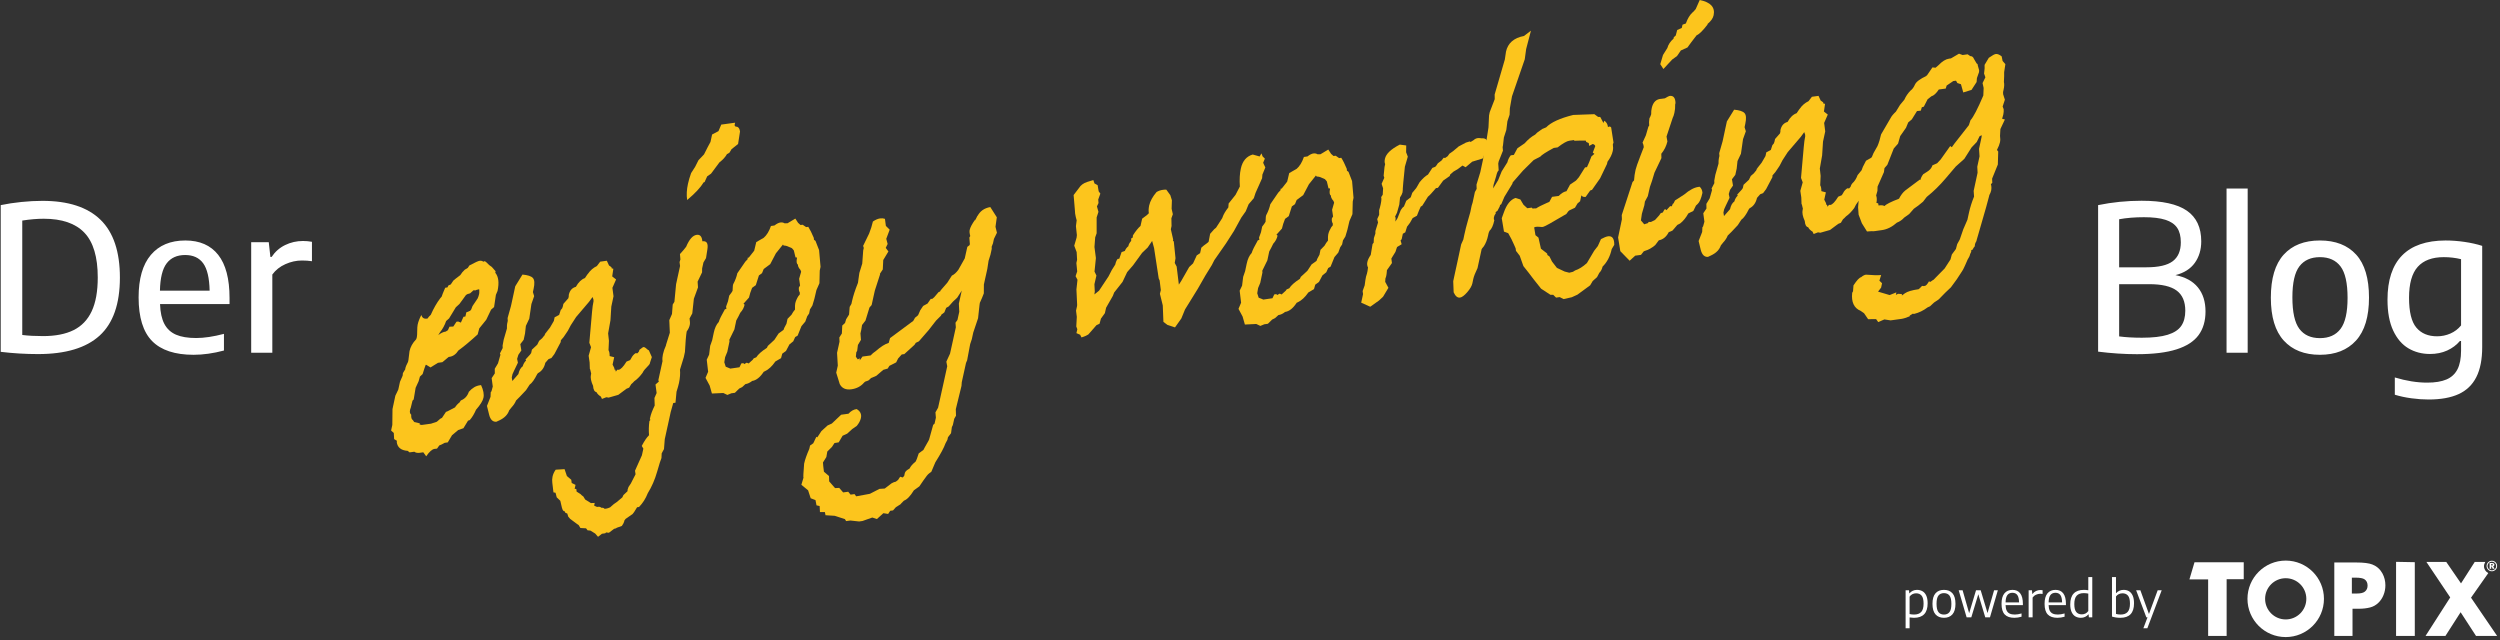 <?xml version="1.0" encoding="UTF-8"?>
<svg width="652px" height="167px" viewBox="0 0 652 167" version="1.1" xmlns="http://www.w3.org/2000/svg" xmlns:xlink="http://www.w3.org/1999/xlink">
    <rect x="0" y="0" width="652" height="167" fill="#333333" stroke="none"/>
    <!-- Generator: Sketch 52.3 (67297) - http://www.bohemiancoding.com/sketch -->
    <title>headline</title>
    <desc>Created with Sketch.</desc>
    <g id="Desktop" stroke="none" stroke-width="1" fill="none" fill-rule="evenodd">
        <g id="Desktop_Blog" transform="translate(-397, -130)">
            <g id="teaser" transform="translate(-780, 30)">
                <g id="headline" transform="translate(1177, 100)">
                    <g id="powered-by" transform="translate(496, 146)" fill="#FFFFFF">
                        <g id="TOPIX" transform="translate(75, 0)">
                            <path d="M78.705,1.497 L78.852,1.497 C79.033,1.497 79.123,1.434 79.123,1.302 C79.123,1.154 79.029,1.094 78.829,1.094 L78.705,1.094 L78.705,1.497 Z M78.897,0.833 C79.33,0.833 79.547,0.989 79.547,1.271 C79.547,1.468 79.432,1.618 79.229,1.679 L79.562,2.341 L79.109,2.341 L78.825,1.742 L78.705,1.742 L78.705,2.341 L78.291,2.341 L78.291,0.833 L78.897,0.833 Z M78.09,0.808 C77.87,1.03 77.752,1.317 77.752,1.618 C77.752,1.912 77.862,2.183 78.074,2.398 C78.286,2.62 78.57,2.74 78.87,2.74 C79.164,2.74 79.446,2.627 79.665,2.417 C79.88,2.209 79.997,1.928 79.997,1.618 C79.997,1.317 79.887,1.042 79.681,0.831 C79.462,0.608 79.182,0.492 78.873,0.492 C78.57,0.492 78.302,0.601 78.09,0.808 Z M79.859,0.657 C80.114,0.914 80.246,1.253 80.246,1.618 C80.246,1.999 80.102,2.341 79.839,2.594 C79.567,2.852 79.226,2.992 78.87,2.992 C78.502,2.992 78.157,2.846 77.896,2.575 C77.638,2.311 77.5,1.976 77.5,1.618 C77.5,1.253 77.647,0.899 77.917,0.631 C78.174,0.378 78.502,0.243 78.87,0.243 C79.25,0.243 79.597,0.387 79.859,0.657 Z" id="Fill-1"></path>
                            <g id="Group-6">
                                <path d="M45.772,8.278 C45.363,8.62 44.662,8.79 43.672,8.79 L42.365,8.79 L42.365,4.654 L43.39,4.654 C44.423,4.654 45.247,4.794 45.657,5.076 C46.196,5.435 46.464,5.985 46.464,6.729 C46.464,7.385 46.233,7.902 45.772,8.278 M50.34,3.551 C49.726,2.442 48.85,1.665 47.715,1.221 C46.843,0.871 45.383,0.696 43.538,0.696 L37.788,0.696 L37.788,19.853 L42.536,19.853 L42.536,12.761 L44.197,12.761 C45.247,12.761 46.237,12.649 47.098,12.428 C47.904,12.231 48.62,11.834 49.253,11.236 C49.832,10.69 50.287,10.013 50.616,9.206 C50.945,8.4 51.109,7.551 51.109,6.663 C51.109,5.529 50.852,4.491 50.34,3.551" id="Fill-2"></path>
                                <path d="M25.113,15.549 C22.145,15.549 19.739,13.143 19.739,10.174 C19.739,7.205 22.145,4.798 25.113,4.798 C28.083,4.798 30.49,7.205 30.49,10.174 C30.49,13.143 28.083,15.549 25.113,15.549 M25.114,0.201 C19.606,0.201 15.14,4.667 15.14,10.175 C15.14,15.683 19.606,20.148 25.114,20.148 C30.622,20.148 35.087,15.683 35.087,10.175 C35.087,4.667 30.622,0.201 25.114,0.201" id="Fill-4"></path>
                                <polyline id="Fill-5" points="4.882 19.853 9.706 19.853 9.706 5.048 14.167 5.048 14.167 0.646 1.324 0.646 0 5.108 4.882 5.108 4.882 19.853"></polyline>
                            </g>
                            <polyline id="Fill-7" points="58.778 19.853 58.778 0.618 53.895 0.526 53.895 19.853 58.778 19.853"></polyline>
                            <path d="M77.949,3.457 C77.288,3.134 76.827,2.46 76.827,1.674 C76.827,1.297 76.938,0.949 77.12,0.648 C77.135,0.616 77.154,0.58 77.161,0.553 L74.411,0.553 L70.832,6.148 L66.986,0.553 L61.801,0.544 L68.017,9.81 L61.579,19.853 L66.767,19.853 L70.729,13.668 L74.745,19.853 L80.253,19.853 L73.443,9.873 L77.949,3.457" id="Fill-8"></path>
                        </g>
                        <path d="M0.982,7.947 L1.872,7.947 L1.944,8.727 L2.009,8.727 C2.23,8.454 2.507,8.238 2.841,8.078 C3.174,7.917 3.545,7.837 3.952,7.837 C4.485,7.837 4.959,7.954 5.375,8.188 C5.792,8.422 6.121,8.8 6.364,9.322 C6.606,9.844 6.728,10.517 6.728,11.341 C6.728,12.606 6.429,13.553 5.83,14.181 C5.232,14.809 4.344,15.123 3.166,15.123 C2.853,15.123 2.472,15.093 2.022,15.033 L2.022,17.86 L0.982,17.86 L0.982,7.947 Z M3.185,14.272 C4.021,14.272 4.644,14.048 5.054,13.599 C5.463,13.151 5.668,12.43 5.668,11.438 C5.668,10.446 5.497,9.747 5.154,9.342 C4.812,8.937 4.331,8.734 3.712,8.734 C3.382,8.734 3.068,8.807 2.769,8.952 C2.47,9.097 2.221,9.315 2.022,9.605 L2.022,14.149 C2.186,14.183 2.372,14.212 2.58,14.236 C2.789,14.26 2.99,14.272 3.185,14.272 Z M10.985,15.123 C10.04,15.123 9.305,14.826 8.778,14.23 C8.252,13.634 7.989,12.719 7.989,11.483 C7.989,10.248 8.251,9.332 8.775,8.734 C9.299,8.136 10.036,7.837 10.985,7.837 C11.938,7.837 12.677,8.134 13.201,8.727 C13.726,9.321 13.988,10.238 13.988,11.477 C13.988,12.708 13.724,13.623 13.195,14.223 C12.666,14.823 11.93,15.123 10.985,15.123 Z M10.985,14.278 C11.618,14.278 12.099,14.065 12.428,13.638 C12.757,13.211 12.922,12.498 12.922,11.496 C12.922,10.478 12.757,9.756 12.428,9.329 C12.099,8.902 11.618,8.688 10.985,8.688 C10.357,8.688 9.877,8.901 9.545,9.325 C9.214,9.75 9.048,10.463 9.048,11.464 C9.048,12.478 9.213,13.201 9.542,13.632 C9.871,14.063 10.352,14.278 10.985,14.278 Z M24.056,7.947 L25.038,7.947 L22.984,15 L21.756,15 L19.942,8.975 L18.116,15 L16.893,15 L14.826,7.947 L15.847,7.947 L17.556,13.921 L19.344,7.947 L20.566,7.947 L22.347,13.889 L24.056,7.947 Z M31.57,11.822 L27.053,11.822 C27.07,12.415 27.169,12.892 27.349,13.252 C27.529,13.611 27.792,13.871 28.139,14.031 C28.485,14.192 28.927,14.272 29.465,14.272 C29.976,14.272 30.561,14.177 31.22,13.986 L31.22,14.838 C30.578,15.028 29.952,15.123 29.341,15.123 C28.219,15.123 27.381,14.833 26.829,14.252 C26.276,13.672 26,12.745 26,11.47 C26,10.261 26.25,9.354 26.751,8.747 C27.251,8.14 27.952,7.837 28.854,7.837 C29.733,7.837 30.406,8.139 30.872,8.744 C31.338,9.348 31.57,10.266 31.57,11.496 L31.57,11.822 Z M28.84,8.598 C28.273,8.598 27.837,8.792 27.534,9.182 C27.231,9.573 27.07,10.214 27.053,11.107 L30.57,11.107 C30.552,10.209 30.399,9.567 30.111,9.179 C29.823,8.791 29.4,8.598 28.84,8.598 Z M33.066,7.947 L33.937,7.947 L34.021,8.89 L34.086,8.89 C34.32,8.565 34.62,8.315 34.986,8.139 C35.352,7.964 35.739,7.876 36.147,7.876 C36.337,7.876 36.526,7.893 36.712,7.928 L36.712,8.896 C36.526,8.866 36.322,8.851 36.101,8.851 C35.733,8.851 35.363,8.937 34.993,9.108 C34.622,9.279 34.327,9.525 34.105,9.845 L34.105,15 L33.066,15 L33.066,7.947 Z M42.796,11.822 L38.279,11.822 C38.296,12.415 38.394,12.892 38.574,13.252 C38.754,13.611 39.017,13.871 39.364,14.031 C39.711,14.192 40.153,14.272 40.69,14.272 C41.201,14.272 41.786,14.177 42.445,13.986 L42.445,14.838 C41.804,15.028 41.178,15.123 40.566,15.123 C39.444,15.123 38.607,14.833 38.054,14.252 C37.502,13.672 37.225,12.745 37.225,11.47 C37.225,10.261 37.476,9.354 37.976,8.747 C38.477,8.14 39.178,7.837 40.079,7.837 C40.959,7.837 41.631,8.139 42.097,8.744 C42.563,9.348 42.796,10.266 42.796,11.496 L42.796,11.822 Z M40.066,8.598 C39.498,8.598 39.063,8.792 38.76,9.182 C38.456,9.573 38.296,10.214 38.279,11.107 L41.795,11.107 C41.778,10.209 41.625,9.567 41.337,9.179 C41.049,8.791 40.625,8.598 40.066,8.598 Z M46.696,15.123 C46.159,15.123 45.682,15.004 45.266,14.766 C44.85,14.528 44.522,14.147 44.281,13.625 C44.041,13.103 43.92,12.435 43.92,11.62 C43.92,10.359 44.221,9.413 44.821,8.783 C45.421,8.152 46.308,7.837 47.483,7.837 C47.821,7.837 48.202,7.869 48.627,7.934 L48.627,4.496 L49.666,4.496 L49.666,15 L48.776,15 L48.705,14.233 L48.639,14.233 C48.418,14.506 48.141,14.723 47.807,14.883 C47.474,15.043 47.103,15.123 46.696,15.123 Z M46.937,14.226 C47.266,14.226 47.58,14.154 47.879,14.009 C48.178,13.864 48.427,13.646 48.627,13.355 L48.627,8.812 C48.462,8.777 48.276,8.748 48.068,8.724 C47.859,8.7 47.658,8.688 47.463,8.688 C46.627,8.688 46.004,8.913 45.594,9.361 C45.185,9.81 44.98,10.53 44.98,11.523 C44.98,12.506 45.15,13.203 45.49,13.612 C45.83,14.022 46.312,14.226 46.937,14.226 Z M56.986,15.123 C56.613,15.123 56.238,15.096 55.861,15.042 C55.484,14.988 55.133,14.909 54.808,14.805 L54.808,4.496 L55.848,4.496 L55.848,8.675 L55.913,8.675 C56.134,8.415 56.411,8.211 56.745,8.061 C57.079,7.912 57.451,7.837 57.863,7.837 C58.379,7.837 58.838,7.955 59.241,8.191 C59.644,8.427 59.964,8.807 60.2,9.329 C60.436,9.851 60.554,10.521 60.554,11.341 C60.554,13.863 59.365,15.123 56.986,15.123 Z M57.063,14.272 C57.878,14.272 58.487,14.047 58.89,13.596 C59.293,13.145 59.495,12.424 59.495,11.431 C59.495,10.448 59.323,9.752 58.981,9.345 C58.639,8.938 58.162,8.734 57.551,8.734 C57.217,8.734 56.9,8.803 56.599,8.942 C56.298,9.081 56.047,9.284 55.848,9.553 L55.848,14.11 C56.203,14.218 56.608,14.272 57.063,14.272 Z M66.722,7.947 L67.769,7.947 L64.025,17.86 L62.985,17.86 L64.07,15 L63.765,15 L61.106,7.947 L62.212,7.947 L64.448,14.129 L66.722,7.947 Z"></path>
                    </g>
                    <path d="M567.354,71.754 C569.915,72.249 571.863,73.309 573.197,74.934 C574.531,76.559 575.197,78.662 575.197,81.241 C575.197,83.697 574.597,85.746 573.395,87.389 C572.194,89.032 570.277,90.273 567.645,91.112 C565.013,91.951 561.568,92.371 557.31,92.371 C554.059,92.371 550.685,92.15 547.187,91.709 L547.187,53.495 C550.897,52.736 554.678,52.356 558.529,52.356 C563.917,52.356 567.857,53.222 570.348,54.953 C572.839,56.684 574.085,59.343 574.085,62.929 C574.085,65.12 573.524,66.997 572.402,68.561 C571.28,70.124 569.597,71.189 567.354,71.754 Z M559.139,56.649 C556.753,56.649 554.598,56.826 552.673,57.179 L552.673,69.713 L559.774,69.713 C562.955,69.713 565.247,69.184 566.651,68.124 C568.056,67.063 568.758,65.421 568.758,63.194 C568.758,61.622 568.44,60.363 567.804,59.418 C567.168,58.473 566.148,57.775 564.743,57.325 C563.339,56.874 561.471,56.649 559.139,56.649 Z M558.609,88.078 C561.435,88.078 563.674,87.822 565.326,87.309 C566.978,86.797 568.157,86.029 568.864,85.004 C569.571,83.979 569.924,82.654 569.924,81.029 C569.924,78.644 569.173,76.895 567.672,75.782 C566.17,74.669 563.794,74.112 560.543,74.112 L552.673,74.112 L552.673,87.734 C554.386,87.963 556.365,88.078 558.609,88.078 Z M580.683,92 L580.683,49.176 L586.195,49.176 L586.195,92 L580.683,92 Z M605.037,92.53 C601.008,92.53 597.868,91.298 595.616,88.833 C593.363,86.369 592.237,82.637 592.237,77.637 C592.237,72.62 593.354,68.879 595.589,66.414 C597.824,63.95 600.973,62.718 605.037,62.718 C609.1,62.718 612.249,63.945 614.484,66.401 C616.719,68.857 617.836,72.593 617.836,77.611 C617.836,82.593 616.71,86.325 614.457,88.807 C612.205,91.289 609.065,92.53 605.037,92.53 Z M605.037,88.184 C607.404,88.184 609.197,87.38 610.416,85.772 C611.635,84.165 612.245,81.471 612.245,77.69 C612.245,73.839 611.635,71.105 610.416,69.488 C609.197,67.872 607.404,67.064 605.037,67.064 C602.687,67.064 600.903,67.863 599.683,69.462 C598.464,71.061 597.855,73.759 597.855,77.558 C597.855,81.409 598.46,84.143 599.67,85.759 C600.88,87.376 602.669,88.184 605.037,88.184 Z M633.391,104.19 C631.943,104.19 630.441,104.084 628.886,103.872 C627.332,103.66 625.892,103.351 624.567,102.945 L624.567,98.439 C627.535,99.341 630.353,99.791 633.02,99.791 C635.07,99.791 636.739,99.517 638.029,98.969 C639.319,98.422 640.277,97.539 640.904,96.32 C641.531,95.1 641.845,93.475 641.845,91.444 L641.845,88.926 L641.553,88.926 C640.652,89.986 639.54,90.816 638.215,91.417 C636.889,92.018 635.397,92.318 633.736,92.318 C631.651,92.318 629.779,91.828 628.118,90.847 C626.457,89.867 625.132,88.321 624.143,86.21 C623.154,84.099 622.659,81.418 622.659,78.167 C622.659,73.061 623.927,69.214 626.462,66.626 C628.997,64.038 632.773,62.735 637.79,62.718 C639.416,62.718 641.072,62.841 642.759,63.089 C644.446,63.336 645.979,63.68 647.357,64.122 L647.357,90.516 C647.357,93.731 646.845,96.346 645.82,98.36 C644.795,100.374 643.258,101.849 641.209,102.785 C639.16,103.722 636.554,104.19 633.391,104.19 Z M635.591,87.707 C636.792,87.707 637.945,87.469 639.049,86.992 C640.153,86.514 641.085,85.808 641.845,84.871 L641.845,67.594 C640.396,67.24 638.895,67.064 637.34,67.064 C634.319,67.064 632.053,67.907 630.543,69.594 C629.032,71.281 628.277,73.971 628.277,77.663 C628.277,81.338 628.913,83.931 630.185,85.441 C631.457,86.952 633.259,87.707 635.591,87.707 Z" id="Blog" fill="#FFFFFF"></path>
                    <g id="enjoy-working" transform="translate(102, 0)" fill="#FCC51D">
                        <path d="M22.962,76.65 C22.998,76.445 23.015,76.075 22.998,75.507 L22.66,75.457 L22.492,75.579 C22.442,75.586 22.346,75.6 22.204,75.615 C22.083,75.697 21.987,75.744 21.887,75.759 C21.845,75.766 21.773,75.744 21.699,75.679 C21.595,75.697 21.528,75.705 21.478,75.712 L20.61,76.499 L19.933,76.693 L19.531,76.934 L17.837,79.26 L16.876,80.147 L15.125,83.037 L14.357,83.717 C13.969,84.842 13.431,85.823 12.737,86.682 L12.296,87.412 C12.926,86.891 13.574,86.564 14.253,86.474 L14.819,86.111 L15.225,85.205 L16.221,85.162 L17.047,83.911 L17.485,83.85 L18.197,84.13 L18.876,82.613 L19.378,82.548 L19.613,81.467 L20.613,81.05 L20.887,80.719 L21.229,79.827 L22.567,77.836 C22.731,77.502 22.862,77.103 22.962,76.65 M24.083,103.745 C23.916,104.539 23.272,105.578 22.147,106.861 C21.684,107.94 21.143,108.835 20.517,109.554 L20.062,109.712 L18.866,111.678 L17.503,112.153 L15.883,113.511 L14.777,115.377 L13.983,115.485 C13.389,115.83 12.922,116.067 12.57,116.164 L11.976,116.998 C11.83,117.016 11.613,117.03 11.321,117.073 C10.698,117.163 9.972,117.803 9.154,119 L8.399,117.958 C8.2,117.99 7.911,118.029 7.531,118.083 C6.897,118.177 6.41,118.076 6.043,117.81 L4.815,117.979 L4.338,117.587 C2.587,117.462 1.63,116.682 1.466,115.265 L1.53,114.974 L0.79,114.511 L0.701,112.925 L0,112.278 L0.317,110.826 L0.363,106.682 L1.107,103.202 L1.876,101.599 L2.317,99.565 L3.011,97.972 L3.082,97.297 L3.837,96.064 L3.648,96.29 C3.776,95.701 4.036,95.064 4.413,94.381 L4.52,93.896 L4.801,91.578 C5.039,90.471 5.612,89.446 6.52,88.501 C6.595,88.361 6.662,88.167 6.716,87.908 C6.776,87.642 6.801,87.121 6.808,86.326 C6.815,85.543 6.854,84.982 6.926,84.658 C7.093,83.871 7.413,83.034 7.883,82.153 C8.097,82.879 8.57,83.199 9.292,83.098 L9.509,83.066 C9.662,82.789 9.947,82.473 10.349,82.099 C11.09,80.421 11.912,78.972 12.83,77.775 L13.196,77.344 C13.253,77.081 13.556,76.319 14.111,75.04 L14.691,74.964 L14.94,74.45 L15.563,74.177 C15.915,73.62 16.136,73.289 16.232,73.178 C16.328,73.073 16.93,72.592 18.047,71.747 C18.339,71.262 18.723,70.791 19.193,70.352 C19.414,70.201 19.681,70.036 20.001,69.86 L20.414,69.235 C21.841,68.469 22.727,68.063 23.062,68.016 C23.453,67.962 23.784,68.045 24.065,68.253 L24.446,68.106 L24.87,68.429 C25.325,68.936 25.795,69.342 26.29,69.648 L27.247,70.744 L27.169,71.136 C28.026,72.15 28.215,73.735 27.759,75.884 L27.329,76.887 L26.856,80.083 L26.076,80.758 L24.809,83.393 L22.998,85.636 L22.581,87.207 C20.724,88.914 19.04,90.32 17.545,91.409 C16.912,92.394 16.136,92.937 15.221,93.062 L15.004,93.095 L13.374,94.457 L12.221,94.619 L10.278,95.83 L9.164,95.144 L9.015,95.161 C8.812,95.693 8.541,96.495 8.221,97.555 L7.516,98.217 L7.189,99.407 L6.395,101.139 C6.157,102.699 5.983,103.706 5.89,104.169 L5.577,104.5 C5.395,105.341 5.242,105.977 5.121,106.369 C5.111,106.434 5.068,106.531 5,106.675 C4.968,106.804 4.947,106.901 4.933,106.966 C4.822,107.491 4.926,107.886 5.242,108.155 C5.21,108.932 5.349,109.385 5.648,109.525 L6.025,110.061 L7.492,110.416 L7.431,110.711 L7.961,110.833 L10.417,110.495 L11.929,109.989 L12.809,109.219 L13.275,108.975 L14.31,107.419 L14.695,107.275 L16.67,106.247 C16.958,105.776 17.35,105.334 17.855,104.949 L18.179,104.439 C19.197,104.054 19.901,103.296 20.275,102.185 C21.143,101.193 22.111,100.614 23.176,100.474 L23.46,100.427 C24.069,101.736 24.279,102.846 24.083,103.745" id="Fill-1"></path>
                        <path d="M68,93.129 L67.535,94.543 C67.524,95.307 66.164,95.947 65.566,97.262 C64.84,98.235 64.125,98.949 63.42,99.423 C63.11,99.777 62.849,100.028 62.634,100.187 L62.081,101.099 L61.401,101.375 L59.252,102.977 L56.729,103.698 L56.134,103.599 L54.993,104.041 L54.704,103.426 C54.133,103.072 53.756,102.683 53.566,102.273 C53.034,102.167 52.734,101.619 52.674,100.632 C52.139,99.466 51.949,98.49 52.118,97.729 L52.181,97.439 L51.927,96.361 L51.829,96.18 L51.772,94.518 L51.519,92.778 L52.142,90.551 L51.698,89.398 L52.407,81.3 C52.498,80.232 52.632,79.309 52.798,78.542 L52.759,78.082 L52.54,77.456 L51.639,78.694 L48.246,82.682 L46.865,84.815 L46.104,86.254 L44.997,87.898 L44.272,88.744 L44.233,89.217 L42.591,92.333 L41.809,93.369 L41.048,93.666 L40.22,94.617 C39.942,95.894 39.3,96.785 38.317,97.308 L38.127,97.524 C37.394,98.981 36.732,99.915 36.137,100.307 L35.196,101.75 C33.871,103.171 33.008,104.066 32.606,104.43 C32.328,105.092 31.944,105.672 31.465,106.177 C31.328,106.372 31.106,106.655 30.796,107.019 C30.419,108.126 29.587,108.982 28.291,109.604 L27.442,109.996 C26.504,110.053 25.874,109.434 25.557,108.119 L25,105.87 L25.93,103.5 L25.986,102.28 L26.173,102.058 L26.515,100.802 L26.223,98.617 L27.047,97.383 L27.033,96.17 L27.878,94.759 L28.516,92.517 L28.382,92.17 L29.104,90.763 L29.083,90.112 L29.365,88.581 L30.207,85.678 C30.2,85.062 30.214,84.652 30.26,84.454 C30.285,84.334 30.313,84.203 30.345,84.069 C30.38,83.885 30.408,83.754 30.426,83.683 L30.38,82.948 L31.25,79.85 L31.483,78.796 L31.817,77.258 L32.374,74.666 L34.259,71.607 C35.622,71.731 36.528,72.021 36.968,72.491 C37.401,72.965 37.483,73.902 37.169,75.306 L36.982,76.169 L37.306,77.237 L36.591,79.295 L36.038,83.096 L35.147,84.995 L34.928,86.975 L34.572,88.613 L33.699,89.755 L33.97,91.399 L33.191,92.531 L32.864,93.592 L33.072,94.593 L32.064,96.69 L31.655,97.584 L31.468,98.451 L31.62,99.366 L33.195,97.552 C33.403,96.598 33.776,95.922 34.322,95.53 C34.509,94.886 34.805,94.384 35.207,94.02 L35.055,93.762 L36.232,92.481 L36.531,92.068 L36.722,91.191 L38.113,89.893 L38.606,88.896 L39.381,88.22 L43.081,83.62 C42.76,84.03 41.717,85.328 39.956,87.488 L39.91,87.686 L40.202,86.993 L41.439,85.427 L42.44,83.708 L42.647,82.743 L43.828,82.12 L44.236,80.847 L44.613,80.412 L44.786,79.928 L44.927,79.259 L46.227,77.778 C46.252,77.647 46.287,77.491 46.333,77.29 C46.322,77.113 46.326,76.982 46.336,76.922 C46.586,75.766 47.203,75.062 48.186,74.804 C48.862,73.598 49.659,72.831 50.553,72.519 L51.173,71.596 L51.353,71.388 C51.966,70.493 52.734,69.825 53.664,69.39 L54.535,68.244 L56.261,68 L56.825,69.227 L57.49,69.701 L57.501,69.973 L57.959,70.097 L57.663,72.088 L58.674,72.88 L57.716,75.069 L58.005,77.265 L57.431,79.949 L57.209,83.521 L56.599,86.954 L56.81,88.882 L56.701,91.325 C56.906,91.654 57.001,92.177 56.994,92.863 L58.181,93.164 L57.762,95.084 L58.244,96.042 L58.192,96.329 L58.452,96.385 L58.618,96.923 L59.002,96.4 C58.907,96.414 59.027,96.424 59.344,96.442 C59.869,96.371 60.556,95.661 61.401,94.296 L62.328,93.921 L62.645,93.394 C62.895,92.87 63.268,92.432 63.755,92.11 L64.237,92.142 L64.611,91.711 L64.783,91.219 L65.527,90.657 C66.101,90.144 66.629,91.141 67.225,91.371 L68,93.129 Z" id="Fill-3"></path>
                        <path d="M90.492,37.548 L88.781,38.91 L88.23,39.833 L87.585,40.201 C87.185,40.944 86.53,41.659 85.629,42.346 L83.432,45.298 L82.434,45.988 L81.749,47.497 L81.533,47.533 C80.712,48.895 79.271,50.439 77.207,52.166 C77.009,50.879 77.088,49.449 77.43,47.901 C77.618,47.057 77.881,46.146 78.241,45.145 L79.293,43.504 L80.157,41.788 L81.605,40.269 L82.585,38.338 L83.291,37.023 L83.716,35.078 L85.38,34.199 L86.105,32.49 L86.681,32.415 L87.333,32.325 C88.01,32.229 88.568,32.15 88.994,32.097 L89.718,32 L89.566,32.676 L89.833,33.022 C90.485,32.99 90.87,33.412 91,34.277 L90.492,37.548 Z M74.167,105.027 L73.58,105.106 L72.92,107.458 L72.182,110.854 L72.031,111.526 L71.371,114.543 L71.17,117.107 L70.568,118.233 L70.51,119.462 C70.337,119.802 69.959,121 69.368,123.062 C68.778,125.121 67.967,126.973 66.944,128.618 C66.404,130.005 65.644,131.206 64.664,132.221 L64.149,132.293 L63.385,133.533 L62.985,134.051 L61.145,135.338 L60.835,135.764 C60.82,135.821 60.799,135.925 60.773,136.053 C60.716,136.307 60.511,136.686 60.176,137.172 L58.868,137.633 C58.807,137.705 58.699,137.762 58.544,137.823 C58.392,137.866 58.274,137.898 58.165,137.912 L56.807,138.945 L56.055,138.863 L55.86,139.078 L54.988,139.206 L53.965,140 L53.234,139.156 L51.991,138.381 L51.231,138.302 L50.846,137.787 L49.372,137.705 L48.908,136.929 L48.537,136.69 L46.714,135.335 L46.202,134.752 L45.95,133.933 L45.435,133.73 L45.302,133.372 C44.974,133.351 44.751,133.101 44.617,132.611 L44.535,132.357 C44.441,131.91 44.308,131.335 44.131,130.609 L43.191,129.708 L42.888,128.514 L42.341,128.407 L42.042,125.908 C41.97,125.354 41.991,124.81 42.103,124.292 C42.247,123.649 42.524,123.044 42.928,122.494 L45.241,122.355 L45.846,124.149 L46.988,125.121 L47.096,125.951 L48.094,126.458 L47.87,127.492 L48.302,127.524 L48.382,128.214 L49.372,128.836 L49.718,129.172 L50.147,129.497 L50.615,130.273 L52.106,131.202 L53.101,131.167 L52.949,131.853 C53.209,131.996 53.461,132.121 53.724,132.21 L54.023,132.171 C54.315,132.128 54.603,132.221 54.88,132.439 C55.222,132.386 55.496,132.468 55.68,132.704 L56.191,132.632 C56.386,132.611 56.696,132.496 57.11,132.318 C57.827,131.649 58.403,131.188 58.832,130.952 L60.309,129.712 L60.586,129.115 L61.652,128.114 L61.692,127.642 L61.843,127.238 L61.887,127.048 L62.513,126.112 L63.756,123.684 L63.608,122.769 L65.406,118.751 L65.791,117.003 L65.37,116.306 C66.029,115.022 66.667,114.086 67.268,113.503 C67.171,112.327 67.193,111.094 67.366,109.817 L67.639,109.499 L67.47,109.331 L67.578,108.845 C67.758,108.016 68.147,106.983 68.745,105.767 L68.68,103.797 L69.25,102.5 L68.954,100.28 L69.833,99.504 L69.696,99.143 L70.784,94.188 C70.709,93.634 70.752,93.037 70.896,92.39 C71.054,91.679 71.306,90.921 71.674,90.113 L71.735,89.82 L72.69,86.778 L72.553,83.499 L73.255,81.894 L73.446,79.42 L73.886,78.706 L74.322,74.126 L75.359,69.368 L75.229,68.353 L75.449,67.656 L75.33,66.265 L76.274,65.2 C76.476,64.914 76.706,64.631 76.951,64.349 C77.762,62.415 78.673,61.378 79.696,61.246 C80.571,61.121 81.065,61.678 81.177,62.93 C82.301,62.769 82.733,63.462 82.491,65.003 L82.131,67.309 L81.461,68.449 L81.184,69.693 L81.115,69.99 L81.101,71.034 L79.937,73.45 L80.038,74.945 L78.958,77.919 L78.551,81.733 L77.837,83.056 C77.956,83.8 77.978,84.354 77.895,84.743 C77.769,85.323 77.502,85.902 77.088,86.452 C76.908,87.546 76.757,89.319 76.631,91.8 L76.335,93.155 L75.341,96.39 C75.438,97.452 75.352,98.61 75.074,99.908 C74.945,100.501 74.732,101.241 74.437,102.164 L74.167,105.027 Z" id="Fill-5"></path>
                        <path d="M106.573,76.816 L106.6,76.334 C106.368,75.935 106.285,75.475 106.35,74.965 L106.659,74.459 L106.413,72.711 L106.94,70.857 L106.763,70.415 C106.291,69.859 106.062,69.388 106.101,69.013 C105.733,68.81 105.656,68.193 105.872,67.166 L105.469,67.131 L105.032,65.319 L104.543,64.731 L103.227,64.167 L102.7,64.05 C102.419,64.096 102.252,63.996 102.214,63.757 L100.357,66.064 L98.876,68.889 L97.172,70.158 L96.735,71.242 L95.929,71.831 L95.114,74.373 L94.146,75.068 C93.767,75.992 93.5,76.841 93.337,77.604 L91.901,79.212 L92.195,79.451 C92.029,80.218 91.658,80.924 91.057,81.576 C90.78,82.172 90.436,82.842 90.016,83.58 L89.857,84.358 L89.773,84.739 L89.534,85.898 L88.208,88.608 L88.246,89.072 L87.681,91.757 L87.112,93.151 L86.896,94.481 L87.268,95.636 L88.146,95.993 L88.462,96.132 L89.027,96.05 L90.856,95.786 L91.338,94.777 L91.626,94.738 C91.907,94.699 92.05,94.77 92.057,94.966 L92.751,94.584 L93.254,94.791 L94.354,93.779 L94.562,93.461 L95.228,93.183 C95.714,92.427 96.637,91.596 98.008,90.716 L98.254,90.206 L99.955,88.637 L101.058,86.968 L102.353,86.026 L102.523,85.538 L103.113,84.425 L103.387,83.152 L104.431,82.079 L104.858,81.355 L105.337,80.731 C105.309,79.989 105.33,79.451 105.4,79.126 C105.521,78.552 105.792,77.918 106.212,77.236 L106.573,76.816 Z M111.709,73.867 L110.924,75.66 C110.567,77.34 110.216,78.673 109.876,79.668 L109.238,80.695 L109.019,81.758 L108.523,82.482 L108.02,83.873 L107.024,85.046 L106.021,87.535 L105.386,87.895 L104.883,89.015 L103.894,89.81 L102.981,91.536 L102.013,92.235 L101.697,93.408 L100.215,94.274 C99.358,95.522 98.449,96.371 97.484,96.817 L97.182,96.956 C96.235,98.404 95.228,99.202 94.142,99.359 C93.597,99.805 93.011,100.09 92.4,100.179 L91.553,100.957 L90.787,101.335 L89.659,102.444 L88.75,102.565 L87.695,103 L86.64,102.494 L83.669,102.629 L83.079,100.554 L82,98.546 L82.68,96.949 L82.319,93.807 L82.937,92.495 L83.215,90.202 L83.739,88.719 C83.926,87.82 84.061,87.178 84.145,86.789 C84.401,85.556 84.839,84.618 85.449,83.972 C85.626,83.32 86.175,82.207 87.07,80.638 L87.438,80.592 L87.368,79.939 L87.868,78.563 L88.177,77.108 C88.673,76.47 88.968,76.049 89.055,75.849 L89.128,74.523 L89.208,74.138 C89.725,73.186 90.093,72.226 90.297,71.264 L92.376,68.243 C92.66,67.954 92.865,67.733 92.987,67.594 L92.997,67.216 L93.278,67.181 L94.694,65.383 L95.232,63.14 L97.175,62.017 C97.956,61.35 98.591,60.32 99.06,58.94 L99.979,58.804 C100.576,58.344 101.083,58.091 101.513,58.027 C101.933,57.966 102.308,58.038 102.627,58.241 L103.387,58.227 L105.42,57 L106.142,58.116 L106.774,58.683 L107.34,58.612 L108.242,59.229 L108.797,59.154 C109.245,59.846 109.727,60.805 110.241,62.046 L110.279,62.509 L110.685,62.827 L111.618,65.237 L112,69.595 L111.792,70.561 L111.709,73.867 Z" id="Fill-7"></path>
                        <path d="M154.58,76.515 C154.309,77.237 153.966,78.069 153.536,78.997 L153.456,79.57 L153.08,82.994 L151.826,86.727 L151.447,88.466 L151.02,89.743 L150.228,93.96 L149.936,94.657 L149.317,97.459 L148.829,99.678 L148.761,100.627 L147.272,106.725 L147.326,108.411 L146.867,109.214 L146.502,110.861 L146.249,111.362 L146.032,112.983 L145.229,114.039 L145.081,114.704 L144.593,115.615 C144.206,116.731 143.317,118.381 141.94,120.561 L140.888,123.046 C140.44,123.356 140.154,123.58 140.024,123.722 L139.742,124.042 L138.824,125.297 L137.772,126.844 L136.33,127.882 C135.433,129.372 134.562,130.275 133.742,130.574 C133.42,130.929 133.207,131.143 133.095,131.228 L132.816,131.541 L131.66,132.263 L130.9,133.116 L130.163,133.216 L129.628,134.034 L128.385,133.838 L126.697,135.364 L125.496,134.972 L122.952,135.872 L122.431,135.947 L122.063,136 L119.771,135.751 L118.665,135.9 L118.35,135.381 L115.69,134.521 L113.297,134.371 L113.127,133.554 L111.844,133.55 L111.761,131.968 L110.944,131.797 L110.68,130.428 L109.425,129.941 L108.75,127.875 L107,126.428 L107.549,124.579 C107.463,124.525 107.524,123.302 107.719,120.909 C107.947,119.871 108.392,118.594 109.068,117.065 L109.263,116.194 L110.101,115.608 L110.904,113.915 L111.15,114.068 L112.227,112.425 L113.835,110.96 L114.945,110.455 L117.374,108.158 L119.283,107.899 C119.919,107.191 120.624,106.789 121.408,106.683 C122.373,107.234 122.746,108.027 122.518,109.058 C122.377,109.701 122.019,110.373 121.441,111.077 L120.266,111.892 L118.939,113.101 L117.75,113.641 L116.734,115.366 L115.636,115.544 L114.97,116.561 L113.763,117.752 L113.51,119.199 L112.628,120.611 L112.704,121.542 L112.881,123.018 L114.204,124.149 L114.248,125.542 L115.787,127.299 L116.868,127.242 L117.891,128.423 L119.211,128.245 L119.832,129.002 L120.859,128.86 L121.296,129.443 L124.864,128.785 L127.362,127.502 L128.743,127.409 L130.535,126.04 C130.973,125.798 131.331,125.653 131.62,125.628 C131.743,125.535 131.934,125.382 132.223,125.162 L132.762,124.337 L133.438,124.529 L133.818,124.106 L133.991,123.327 C134.118,122.936 134.519,122.57 135.184,122.228 C135.527,121.564 136.051,120.959 136.76,120.422 C136.98,120.077 137.262,119.355 137.602,118.246 L138.831,117.339 L139.207,116.621 C139.525,116.08 139.847,115.508 140.179,114.904 L140.317,114.608 L141.369,110.811 L141.737,110.477 L142.081,108.93 L141.962,107.543 L142.652,106.331 C142.937,105.036 143.133,104.172 143.23,103.721 C143.36,103.141 143.505,102.48 143.664,101.744 C143.83,101 143.928,100.567 143.957,100.442 L145.038,95.517 L144.806,94.323 L145.768,92.228 L146.198,90.297 L147.282,85.369 L147.192,84.167 L147.709,83.438 L147.984,82.183 C148.085,81.732 148.15,81.454 148.175,81.326 L148.074,79.175 L148.822,75.801 L147.629,77.65 L146.556,78.638 L145.424,79.915 L144.767,80.288 L144.289,81.468 L143.527,82.041 L143.389,82.347 L142.102,83.634 L140.219,86.059 L137.638,89.028 L136.839,89.409 L136.507,89.924 L133.839,92.353 L133.174,92.442 L132.227,93.498 L131.725,94.508 L129.953,95.411 L129.512,96.122 L128.367,96.449 L126.523,98.028 L125.186,98.586 L124.47,99.237 L123.62,99.539 L123.36,99.77 C122.525,100.759 121.419,101.335 120.046,101.527 C118.582,101.726 117.566,101.271 117.002,100.154 L116.087,97.192 L116.499,95.35 L116.304,92.015 L116.944,89.121 L116.901,88 L117.559,86.98 L117.663,84.9 L118.379,84.235 L118.676,83.257 L119.438,82.03 L119.594,80.043 L120.053,79.243 L120.201,78.56 C120.501,77.209 121.018,75.609 121.755,73.767 L122.12,71.178 L122.876,68.735 L123.122,65.336 L123.273,64.66 L123.104,64.12 L124.665,60.912 C125.092,59.853 125.421,58.807 125.652,57.773 C126.317,57.314 126.95,57.04 127.535,56.962 C127.98,56.902 128.399,56.937 128.793,57.072 L129.035,58.914 L130.029,59.903 C129.661,60.888 129.371,61.68 129.137,62.281 L129.498,63.629 L128.999,64.642 L129.697,65.578 L128.352,67.814 L128.229,70.268 L127.481,71.406 L127.514,71.58 L126.154,75.793 L125.323,79.559 L124.759,80.199 L123.718,83.602 L122.822,84.765 C122.753,85.085 122.681,85.501 122.619,86.002 C122.522,86.461 122.449,86.788 122.406,86.966 L122.54,88.637 L121.744,89.963 L121.553,91.492 L121.321,91.89 L121.209,93.035 L121.701,93.725 L122.258,93.455 L122.203,94.02 L122.93,92.993 L125.063,92.698 C125.446,92.274 125.883,91.901 126.378,91.585 C127.734,90.397 128.865,89.682 129.776,89.437 L130.127,88.175 C131.714,87.019 133.724,85.522 136.171,83.694 L136.641,82.884 C136.467,83.026 136.315,83.147 136.207,83.221 C136.384,83.076 136.792,82.734 137.432,82.215 L138.003,80.917 L138.759,79.787 L139.901,79.164 L140.758,77.927 L141.101,77.97 L141.629,77.529 L142.793,76.167 L143.183,76.017 L143.317,75.726 L145.052,73.735 L146.245,71.882 C146.831,71.612 147.402,71.103 147.955,70.335 L149.61,67.384 L150.279,64.379 L150.875,63.924 L150.937,63.64 L150.81,61.961 L151.042,61.552 C150.857,60.898 150.807,60.361 150.89,59.977 C151.049,59.266 151.533,58.363 152.343,57.25 L152.282,57.531 L152.795,56.525 L152.95,56.137 L152.889,56.418 C153.558,55.092 154.689,54.27 156.272,54 L157.967,56.667 L157.624,59.149 L158,60.703 L157.223,62.296 L157.075,62.968 L156.97,63.458 C156.879,63.658 156.767,63.956 156.626,64.344 L156.644,64.902 L156.308,66.449 L155.817,68.01 L155.495,70.118 L155.159,71.654 L155.003,72.341 L154.599,74.183 L154.58,76.515 Z" id="Fill-9"></path>
                        <path d="M228,43.671 L227.232,45.534 L227.16,46.473 L225.441,50.325 L224.998,51.682 L223.647,53.26 L222.879,55.123 L221.726,56.756 L219.805,60.259 L217.741,63.48 L214.703,67.835 L214.05,69.122 L212.386,71.82 L210.389,75.309 L207.049,80.714 L206.094,83.056 L204.44,85.386 L202.454,84.727 L201.42,83.945 L201.25,79.646 L200.505,76.618 L200.746,75.655 L200.432,73.142 L200.195,72.622 L198.984,64.698 L198.476,62.835 L197.312,64.558 L195.867,65.94 L193.499,69.199 L191.964,70.968 L190.757,73.519 L188.569,76.293 L188.234,77.165 L186.472,80.25 L186.155,81.667 L185.128,83.087 L184.757,84.434 L183.96,84.807 L181.859,87.204 L182.195,86.974 C181.622,87.417 180.908,87.756 180.047,88 L179.705,87.302 L178.735,86.887 L178.966,85.851 L178.695,85.149 L178.832,82.644 L178.631,81.018 L178.901,79.786 L178.915,79.42 L178.732,75.487 L179.009,72.968 L178.515,72.029 L178.933,70.776 L178.717,68.599 L178.905,67.748 L178.793,65.748 L178.162,64.077 L178.775,61.973 L178.85,61.327 L178.602,58.975 L178.796,57.464 L178.562,56.578 C178.414,55.995 178.335,55.385 178.328,54.778 L178,50.869 L179.405,49.024 C179.856,48.294 180.566,47.771 181.539,47.45 L183.139,46.961 L183.438,47.841 L184.259,48.287 L184.537,49.906 L184.973,50.489 L184.418,52.038 L184.494,52.953 L184.083,53.835 L184.476,55.256 L184.004,56.704 L184.004,60.839 L183.625,61.903 L183.434,64.412 L183.809,67.297 L183.452,70.829 L183.946,71.862 L183.423,74.133 L183.521,76.038 L183.42,76.789 L184.634,75.808 L187.103,72.081 L187.978,70.389 L188.861,68.993 C188.998,68.358 189.2,67.877 189.474,67.531 L189.91,67.475 L190.515,65.734 L191.362,65.441 C191.568,64.925 191.874,64.52 192.274,64.216 L192.317,64.024 C192.404,63.648 192.634,63.246 193.013,62.828 L193.013,62.192 L193.423,61.945 L193.47,61.386 C194.141,60.319 194.796,59.499 195.449,58.919 L195.874,57.025 L197.074,56.131 L197.427,55.807 L197.618,55.598 C197.51,55.001 197.55,54.32 197.712,53.56 C197.971,52.429 198.613,51.274 199.632,50.081 C200.13,49.781 200.695,49.575 201.33,49.502 C201.719,49.446 202.011,49.435 202.187,49.474 L203.218,50.897 L203.632,52.223 L203.557,54.436 L203.877,55.866 L203.499,56.927 L203.542,58.94 L203.355,59.792 L203.964,62.475 L203.903,62.754 L204.13,63.002 L204.573,67.353 L204.371,68.575 L204.872,69.52 L205.445,74.224 L206.032,73.331 L208.137,69.646 L209.15,68.69 L210.119,66.596 L210.987,66.024 L211.301,64.604 C211.668,64.248 212.126,63.881 212.685,63.501 C213.02,63.26 213.207,63.093 213.229,62.964 L213.6,60.985 L214.714,59.729 L215.142,59.391 L216.764,56.882 L216.868,56.589 C217.114,55.884 217.6,55.05 218.353,54.094 L218.425,53.078 L220.223,50.824 L221.351,48.65 C221.232,46.822 221.319,45.259 221.618,43.929 C222.05,41.985 223.085,40.771 224.71,40.3 L226.515,40.806 L226.984,40 L227.294,40.796 L227.877,41.368 L227.427,42.45 L228,43.671 Z" id="Fill-11"></path>
                        <path d="M245.574,58.81 L245.605,58.336 C245.373,57.933 245.279,57.483 245.355,56.966 L245.664,56.456 L245.411,54.713 L245.942,52.851 L245.769,52.416 C245.286,51.86 245.067,51.389 245.109,51.004 C244.738,50.811 244.661,50.194 244.88,49.16 L244.474,49.128 L244.04,47.313 L243.543,46.724 L242.235,46.164 L241.707,46.05 C241.415,46.093 241.259,45.99 241.211,45.751 L239.364,48.062 L237.875,50.89 L236.167,52.159 L235.733,53.243 L234.92,53.828 L234.112,56.364 L233.143,57.077 C232.765,57.993 232.497,58.842 232.331,59.609 L230.897,61.214 L231.189,61.449 C231.029,62.219 230.647,62.936 230.05,63.574 C229.772,64.174 229.429,64.848 229.019,65.579 L228.852,66.356 L228.776,66.734 L228.526,67.897 L227.203,70.607 L227.245,71.071 L226.676,73.767 L226.106,75.136 L225.888,76.484 L226.263,77.643 L227.148,77.985 L227.453,78.132 L228.023,78.05 L229.856,77.782 L230.335,76.78 L230.619,76.737 C230.904,76.702 231.046,76.769 231.053,76.955 L231.754,76.577 L232.247,76.798 L233.351,75.785 L233.556,75.475 L234.233,75.189 C234.709,74.426 235.639,73.606 237.014,72.711 L237.253,72.197 L238.954,70.639 L240.058,68.963 L241.353,68.032 L241.523,67.536 L242.127,66.424 L242.377,65.158 L243.436,64.077 L243.863,63.364 L244.338,62.74 C244.314,61.988 244.331,61.456 244.404,61.128 C244.526,60.55 244.797,59.923 245.213,59.231 L245.574,58.81 Z M250.715,55.857 L249.931,57.658 C249.577,59.341 249.219,60.672 248.879,61.667 L248.247,62.697 L248.022,63.756 L247.529,64.484 L247.029,65.871 L246.025,67.051 L245.015,69.541 L244.397,69.897 L243.891,71.01 L242.898,71.812 L241.985,73.535 L241.02,74.237 L240.69,75.4 L239.218,76.274 C238.357,77.522 237.441,78.37 236.479,78.82 L236.181,78.952 C235.233,80.41 234.226,81.202 233.136,81.359 C232.595,81.815 232.004,82.086 231.4,82.172 L230.546,82.957 L229.779,83.342 L228.665,84.44 L227.738,84.572 L226.697,85 L225.638,84.494 L222.666,84.64 L222.069,82.554 L221,80.546 L221.677,78.948 L221.305,75.806 L221.934,74.505 L222.218,72.205 L222.729,70.721 C222.927,69.819 223.055,69.177 223.135,68.788 C223.392,67.561 223.826,66.62 224.444,65.96 C224.628,65.318 225.169,64.216 226.065,62.64 L226.436,62.59 L226.363,61.941 L226.87,60.55 L227.169,59.106 C227.665,58.464 227.957,58.05 228.057,57.844 L228.127,56.524 L228.214,56.135 C228.724,55.187 229.088,54.231 229.3,53.258 L231.366,50.241 C231.657,49.955 231.862,49.741 231.977,49.588 L231.991,49.217 L232.275,49.178 L233.698,47.37 L234.226,45.145 L236.181,44.021 C236.962,43.347 237.583,42.313 238.059,40.933 L238.982,40.801 C239.576,40.341 240.086,40.088 240.509,40.023 C240.933,39.97 241.308,40.034 241.624,40.241 L242.384,40.223 L244.418,39 L245.144,40.12 L245.782,40.687 L246.345,40.612 L247.237,41.232 L247.803,41.154 C248.251,41.839 248.726,42.802 249.243,44.046 L249.278,44.51 L249.695,44.824 L250.622,47.231 L251,51.599 L250.799,52.562 L250.715,55.857 Z" id="Fill-13"></path>
                        <path d="M285.967,38.091 L284.699,41.327 L281.941,42.172 L280.232,43.617 L279.423,43.175 L278.254,44.055 L277.056,44.769 L276.198,45.525 L276.096,45.9 L274.386,47.097 L273.005,48.991 L272.5,49.058 C271.486,50.256 270.805,51.002 270.406,51.302 L268.929,53.648 L268.523,53.892 C268.272,54.415 267.937,55.221 267.534,56.263 L266.418,56.878 L265.733,58.09 L264.956,59.125 L264.5,60.591 L263.864,60.955 L263.554,62.393 L263.264,62.708 C263.349,63.015 263.444,63.34 263.554,63.694 L262.349,64.421 L261.932,65.683 L260.866,67.425 L261.018,68.605 L259.711,70.46 C259.665,71.096 259.622,71.527 259.566,71.781 C259.552,71.845 259.527,71.976 259.478,72.17 C259.389,72.364 259.333,72.527 259.312,72.651 L259.259,73.506 L260.099,75.057 L258.697,77.392 L257.641,78.375 L255.352,80 L253,78.933 L253.484,76.721 L253.378,75.901 L253.904,74.431 C254.028,73.417 254.151,72.654 254.261,72.142 C254.303,71.951 254.388,71.697 254.498,71.372 C254.572,71.054 254.614,70.827 254.649,70.69 L254.78,69.75 C254.543,69.343 254.49,68.859 254.614,68.287 C254.727,67.768 255.02,67.167 255.49,66.481 C255.561,66.163 255.72,65.213 255.967,63.63 L256.249,63.305 L256.313,62.089 L256.698,60.923 L256.705,60.263 L257.394,58.037 L257.178,57.139 L257.683,56.04 L257.676,54.832 C257.807,54.443 257.938,53.924 258.083,53.277 C258.284,52.327 258.326,51.708 258.203,51.415 L258.616,50.79 L258.711,49.104 L258.326,47.945 L259.022,46.359 L258.856,45.829 L259.079,43.568 L259.245,42.797 C259.086,42.44 259.064,41.981 259.195,41.402 C259.471,40.126 260.76,38.889 263.066,37.713 L264.747,37.935 L264.712,39.702 L265.154,40.861 L264.391,43.483 C264.246,44.741 264.115,46.122 263.974,47.634 L263.854,49.136 C263.871,49.26 263.85,49.606 263.776,50.178 C263.684,50.56 263.472,50.991 263.133,51.475 L262.935,53.358 L262.335,55.493 L261.837,56.489 L261.982,56.842 L261.911,57.786 C262.289,57.302 262.561,56.796 262.72,56.274 L263.32,54.797 C263.554,54.394 263.822,54.072 264.147,53.846 L264.754,52.362 L265.92,51.454 L266.319,50.292 L267.361,49.034 L268.244,47.507 C269.06,46.525 269.784,45.868 270.413,45.536 L270.617,45.228 L271.557,43.79 L272.316,43.5 L272.595,43.186 L273.005,42.571 L273.927,41.886 L274.496,41.151 L274.902,41.19 L275.566,40.727 L275.986,40.108 L276.972,39.416 L278.42,38.193 L280.302,37.19 C281.002,36.978 281.376,36.861 281.422,36.851 L281.401,36.942 C281.351,36.95 281.326,36.981 281.319,37.049 L281.376,37.041 C281.574,37.01 281.885,36.851 282.333,36.536 C282.623,36.25 282.986,36.077 283.414,36.017 C283.601,35.985 283.933,35.996 284.375,36.073 C285.6,35.96 286.144,36.628 285.967,38.091" id="Fill-15"></path>
                        <path d="M319,63.851 L318.331,64.975 C317.926,66.846 317.134,68.374 315.947,69.542 C315.808,70.188 315.527,70.724 315.097,71.163 L314.507,72.277 L313.384,73.28 L312.716,74.408 L309.386,76.854 L307.907,77.525 L305.775,78 L304.769,77.482 L303.823,77.618 L303.073,76.882 L302.366,76.89 L299.917,75.29 L297.93,72.787 C297.351,71.988 296.473,70.863 295.3,69.395 L294.344,66.696 L293.363,65.422 L293.282,64.779 L292.859,63.811 C292.461,62.865 291.949,61.866 291.341,60.816 L290.236,60.402 L289.656,56.917 L290.193,55.428 C290.918,53.329 291.942,52.051 293.257,51.622 L294.501,52.015 L295.329,53.4 L296.32,54.304 L297.479,54.147 L297.703,54.397 C298.08,54.339 298.396,54.329 298.62,54.357 C299.174,53.968 300.099,53.5 301.382,52.94 L302.068,52.651 L302.778,51.337 L304.52,51.101 C305.163,50.437 305.789,50.041 306.379,49.901 L306.532,49.876 C306.777,49.402 307.079,48.827 307.466,48.148 L309.019,47.092 L309.766,46.231 L311.376,43.661 L311.884,43.589 C312.211,42.918 312.606,41.975 313.043,40.794 L313.821,40.122 L313.398,39.808 L314.042,38.116 C314.002,37.873 313.789,37.68 313.398,37.548 L312.46,38.048 L312.343,37.309 L311.696,37.023 L311.564,36.677 C310.871,36.638 309.858,36.663 308.525,36.713 L308.565,36.52 L308.134,36.581 C307.747,36.634 307.463,36.677 307.274,36.702 C306.642,36.795 305.629,37.366 304.228,38.441 L303.223,38.583 C301.2,39.676 300.042,40.426 299.722,40.84 L297.987,41.743 L295.219,44.471 L292.525,47.559 L292.407,47.956 L290.342,51.347 L289.536,53.25 L289.212,53.475 L289.123,53.865 C288.903,54.272 288.707,54.65 288.53,54.989 L288.039,55.332 L288.117,55.603 L287.79,56.128 C287.719,56.267 287.666,56.421 287.623,56.617 C287.552,56.942 287.581,57.221 287.719,57.453 C287.421,58.809 287.012,59.723 286.493,60.163 C286.344,60.427 286.237,60.705 286.188,60.959 C286.152,61.155 286.124,61.312 286.088,61.444 C285.853,62.537 285.477,63.479 284.993,64.226 C284.681,64.59 284.485,64.829 284.414,64.972 L284.098,66.429 L283.675,68.367 L283.341,69.913 C282.751,71.131 282.374,72.088 282.221,72.798 C282.09,73.448 282.008,73.805 282.001,73.873 C281.844,74.58 281.389,75.365 280.647,76.218 C279.904,77.072 279.271,77.539 278.766,77.611 C278.12,77.7 277.565,77.243 277.114,76.243 L277,73.344 L277.37,71.606 L278.198,67.814 L278.404,66.846 L279.065,63.747 L279.641,62.448 L279.861,61.377 C280.138,60.084 280.465,58.77 280.856,57.428 C281.244,56.092 281.439,55.396 281.453,55.332 L281.798,53.679 L282.068,52.797 L282.651,50.084 L283.11,49.266 L283.071,48.145 L284.062,44.903 L284.791,41.508 L284.922,39.615 L285.377,38.794 L285.388,38.419 L286.198,33.228 L286.344,30.104 L286.525,29.233 L287.826,25.852 L287.805,24.645 L290.456,15.53 C290.691,13.995 290.79,13.323 290.751,13.509 C291.242,11.253 292.802,9.885 295.446,9.385 L297.273,8 L296.022,12.784 L295.656,15.469 L292.322,25.138 L291.775,28.23 L291.704,29.925 L291.135,31.607 L290.843,33.906 L290.211,35.866 L289.983,37.88 L289.887,38.359 L289.969,39.298 L288.864,42.079 L288.743,42.654 L288.853,44.435 C288.608,44.6 288.388,45.099 288.206,45.935 L287.499,48.273 L287.414,49.134 L288.715,46.984 L289.642,44.692 L291.128,42.322 C291.266,41.675 291.565,41.079 292.009,40.504 L292.809,40.404 L293.74,38.673 L295.634,37.37 C296.502,36.381 297.404,35.627 298.368,35.113 L298.904,34.574 L300.223,33.635 L301.229,33.217 C302.487,31.914 304.854,30.832 308.294,29.979 L313.814,29.779 L314.781,30.486 L315.342,30.507 L316.188,32.082 L316.391,31.486 C316.927,31.789 317.258,32.343 317.361,33.139 C317.617,33.042 317.717,32.992 317.667,32.996 C317.869,32.974 318.036,33.046 318.186,33.217 L318.801,37.166 L318.63,37.673 C318.729,38.28 318.722,38.837 318.612,39.365 C318.417,40.269 317.955,41.208 317.23,42.19 L317.105,42.768 L315.314,46.499 L313.196,49.519 L312.737,49.669 L311.536,51.351 C311.003,51.426 310.64,51.28 310.427,50.937 L310.093,52.486 L309.418,53.058 L308.753,54.175 L307.338,54.846 C307.139,54.932 306.859,55.246 306.503,55.803 C302.803,58.006 300.763,59.138 300.383,59.188 C300.237,59.213 299.971,59.195 299.576,59.159 C299.196,59.124 298.855,59.12 298.57,59.159 C298.375,59.184 298.222,59.241 298.112,59.316 C298.119,59.509 298.229,60.18 298.446,61.334 L299.231,61.966 L299.875,64.858 L301.502,66.129 L301.556,66.496 L302.11,66.896 L302.753,68.192 L304.04,69.863 L306.07,70.82 L307.26,71.124 L308.227,70.884 L308.788,70.531 C309.794,70.206 310.821,69.56 311.87,68.599 L313.75,65.418 L314.72,64.165 L315.534,62.358 C316.327,61.933 316.938,61.691 317.375,61.626 C318.481,61.48 319.017,62.219 319,63.851" id="Fill-17"></path>
                        <path d="M342,50.292 C341.671,51.776 341.254,52.74 340.762,53.181 L340.308,53.611 L339.62,55.016 L338.316,55.66 C337.729,56.738 337.023,57.617 336.195,58.275 L335.445,58.666 L334.174,60.142 L333.206,60.548 C332.585,61.761 331.728,62.465 330.616,62.678 C330.472,62.878 330.158,63.294 329.677,63.927 C328.783,64.671 327.915,65.161 327.091,65.393 L326.699,65.542 L325.967,66.47 L324.46,66.677 L323.008,68 L320.58,65.506 L320,61.931 L320.99,57.204 L320.953,56.087 L323.765,47.472 L324.157,47.045 C324.22,46.099 324.353,45.181 324.56,44.27 C324.689,43.698 325.11,42.485 325.823,40.645 L326.699,38.372 C326.681,38.003 326.573,37.604 326.378,37.191 L327.238,35.306 L327.896,33.058 L328.111,32.749 C328.04,32.197 328.055,31.575 328.17,30.867 C328.244,30.735 328.336,30.543 328.443,30.312 C328.543,30.081 328.602,29.91 328.632,29.775 C328.609,29.213 328.661,28.683 328.779,28.156 C329.138,26.616 329.958,25.823 331.296,25.769 L332.197,25.645 C332.859,25.247 333.28,25.037 333.42,25.019 C334.418,24.88 334.943,25.506 334.968,26.876 L334.883,27.256 C334.909,28 334.846,28.729 334.68,29.44 C334.547,30.024 334.41,30.447 334.252,30.707 L332.629,35.609 L332.859,36.893 C332.593,38.052 332.064,39.127 331.266,40.108 L331.299,41.229 L329.489,45.031 C329.027,46.654 328.628,47.884 328.299,48.742 L327.752,51.153 L326.991,52.566 L326.847,53.529 L326.2,55.767 L325.953,57.485 L326.814,58.495 L327.771,58.189 L327.981,57.873 L328.558,57.894 L329.618,57.378 L330.686,56.204 L331.115,55.589 L331.661,55.415 L331.927,54.91 L332.23,54.504 L332.6,54.817 L333.568,53.768 L333.997,53.796 L334.3,53.096 L334.447,53.074 L334.839,52.277 L335.604,51.794 L337.233,50.734 C338.619,49.553 339.861,48.891 340.973,48.742 L341.268,48.702 C341.715,49.09 341.952,49.617 342,50.292" id="Fill-19"></path>
                        <path d="M344.911,3.99 C344.753,4.752 344.233,5.49 343.346,6.234 L343.312,6.416 C342.111,7.993 341.162,8.92 340.471,9.21 L339.058,11.056 L338.088,12.385 L336.368,13.157 L335.378,14.601 L334.095,15.535 L331.815,18 L331,16.741 L331.712,14.336 L332.847,12.514 C333.087,11.622 333.627,10.811 334.46,10.08 L334.532,9.703 L335.037,9.259 L335.412,7.825 L336.609,7.294 L336.802,6.434 L337.672,6.126 C338.119,4.836 338.717,3.86 339.45,3.206 L339.697,2.993 L340.244,2.36 L341.289,0 C344.144,0.58 345.354,1.913 344.911,3.99" id="Fill-21"></path>
                        <path d="M387.937,44.808 C387.82,45.335 387.373,46.042 386.565,46.951 L385.423,48.705 L384.722,50.654 L384.02,51.04 L383.745,51.634 C382.91,52.058 382.18,52.935 381.581,54.265 C380.855,55.234 380.143,55.952 379.441,56.429 C379.131,56.776 378.866,57.03 378.651,57.183 L378.102,58.099 L377.414,58.381 L375.264,59.98 L372.743,60.698 L372.137,60.595 L371.002,61.03 L370.713,60.418 C370.142,60.068 369.765,59.69 369.578,59.269 C369.049,59.174 368.746,58.611 368.683,57.635 C368.147,56.465 367.96,55.496 368.126,54.732 L368.193,54.438 L367.932,53.36 L367.836,53.179 L367.78,51.513 L367.526,49.773 L368.147,47.556 L367.706,46.4 L368.422,38.301 C368.51,37.222 368.64,36.303 368.802,35.542 L368.767,35.076 L368.545,34.453 L367.643,35.698 L364.241,39.677 L362.859,41.816 L362.115,43.252 L361.005,44.89 L360.268,45.745 L360.243,46.212 L358.597,49.328 L357.811,50.371 L357.05,50.668 L356.225,51.612 C355.932,52.896 355.298,53.802 354.314,54.304 L354.127,54.516 C353.398,55.98 352.731,56.914 352.136,57.306 L351.202,58.735 C349.873,60.164 349.013,61.066 348.6,61.419 C348.318,62.095 347.937,62.678 347.465,63.17 C347.324,63.386 347.098,63.658 346.795,64.008 C346.411,65.129 345.583,65.978 344.289,66.593 L343.443,66.996 C342.498,67.053 341.874,66.431 341.543,65.115 L341,62.859 L341.927,60.489 L341.983,59.28 L342.163,59.06 L342.509,57.812 L342.216,55.616 L343.045,54.385 L343.023,53.169 L343.876,51.743 L344.511,49.519 L344.374,49.169 L345.1,47.765 L345.082,47.114 L345.364,45.579 L346.192,42.672 C346.196,42.06 346.21,41.65 346.259,41.456 C346.281,41.335 346.305,41.201 346.333,41.07 C346.376,40.879 346.411,40.752 346.425,40.685 L346.369,39.949 L347.257,36.847 L347.483,35.794 L347.81,34.255 L348.371,31.659 L350.26,28.607 C351.614,28.724 352.524,29.018 352.964,29.488 C353.405,29.962 353.479,30.888 353.169,32.299 L352.985,33.166 L353.317,34.237 L352.58,36.292 L352.041,40.094 L351.142,41.993 L350.927,43.977 L350.567,45.607 L349.693,46.753 L349.964,48.398 L349.185,49.529 L348.861,50.594 L349.062,51.595 L348.061,53.688 L347.655,54.58 L347.469,55.45 L347.617,56.351 L349.192,54.555 C349.4,53.593 349.774,52.917 350.32,52.532 C350.5,51.888 350.807,51.376 351.205,51.011 L351.057,50.757 L352.227,49.48 L352.531,49.056 L352.717,48.196 L354.12,46.884 L354.61,45.887 L355.382,45.222 C355.382,45.222 357.723,42.326 355.95,44.486 L355.911,44.684 L356.2,43.991 L357.441,42.421 L358.439,40.699 L358.654,39.73 L359.827,39.107 L360.243,37.841 L360.614,37.417 L360.786,36.925 L360.938,36.25 L362.232,34.775 C362.253,34.644 362.292,34.489 362.334,34.283 C362.32,34.11 362.32,33.979 362.334,33.923 C362.598,32.766 363.208,32.062 364.195,31.801 C364.868,30.584 365.662,29.831 366.564,29.523 L367.188,28.593 L367.361,28.381 C367.967,27.493 368.746,26.821 369.673,26.383 L370.54,25.24 L372.271,25 L372.835,26.227 L373.494,26.69 L373.505,26.973 L373.97,27.09 L373.681,29.088 L374.686,29.877 L373.737,32.062 L374.019,34.262 L373.441,36.939 L373.212,40.518 L372.609,43.959 L372.821,45.883 L372.712,48.316 C372.923,48.656 373.018,49.176 373.008,49.851 L374.185,50.166 L373.769,52.079 L374.259,53.045 L374.199,53.331 L374.46,53.388 L374.633,53.918 L375.01,53.402 C374.915,53.416 375.038,53.427 375.348,53.448 C375.884,53.374 376.572,52.652 377.414,51.291 L378.334,50.916 L378.659,50.403 C378.905,49.865 379.29,49.434 379.772,49.112 L380.259,49.14 L380.626,48.713 L380.805,48.224 L381.094,47.807 C381.68,47.294 382.134,46.569 382.462,45.664 L383.506,44.398 L383.833,43.517 L384.658,41.915 L386.178,41.052 L387.915,41.65 L387.965,44.338 C387.947,44.409 387.951,44.469 388,44.525 C387.965,44.649 387.944,44.741 387.937,44.808" id="Fill-23"></path>
                        <path d="M419.037,42.906 L417.544,46.586 L417.587,47.698 L417.226,48.025 C417.385,48.576 417.406,49.13 417.29,49.705 C417.198,50.096 417.049,50.487 416.812,50.895 L416.777,51.087 C416.611,51.861 415.716,55.033 414.085,60.624 L413.544,62.485 L413.456,62.869 L413.233,63.27 L413.081,63.665 L413.021,64.236 L412.752,64.56 L412.405,65.156 L412.119,65.199 L412.087,65.668 L411.811,66.272 C411.723,66.726 411.5,67.181 411.167,67.678 L410.471,69.263 C410.173,69.994 409.795,70.673 409.339,71.301 C408.819,72.175 407.977,73.383 406.803,74.928 L405.324,76.338 L403.62,78.079 L402.392,78.906 L401.345,79.883 L400.726,80.16 C399.612,81.002 398.452,81.563 397.221,81.862 L396.807,81.826 L396.075,82.295 L396.033,82.497 C395.163,82.86 394.438,83.091 393.872,83.169 L391.06,83.556 L389.451,83.304 L387.834,84 L387.3,83.236 L385.203,83.24 L384.145,81.688 L383.24,81.062 C381.528,80.359 380.792,78.789 381.05,76.37 L381.27,75.958 L381.386,74.438 C382.239,73.127 382.893,72.41 383.392,72.282 C383.848,71.898 384.269,71.678 384.647,71.632 C386.335,71.77 387.661,71.817 388.605,71.731 L388.145,73.202 L388.835,73.862 L388.595,75.01 L387.799,76.058 L390.819,76.953 L392.574,76.246 L392.436,76.91 L392.966,76.651 L393.118,76.626 C393.168,76.622 393.469,76.644 394.01,76.693 L394.003,77.074 L394.82,76.48 C395.467,76.019 396.669,75.667 398.385,75.425 C398.728,75.138 399.018,74.85 399.266,74.569 C399.322,74.562 399.425,74.562 399.605,74.616 C399.796,74.584 399.938,74.566 400.033,74.552 C400.316,74.509 400.691,74.083 401.144,73.262 C401.147,73.465 401.229,73.546 401.366,73.525 C401.462,73.511 401.593,73.418 401.766,73.284 C401.947,73.134 402.042,73.056 402.099,73.046 L402.251,72.982 L405.158,70.023 L406.693,67.654 L407.036,66.382 L408.101,64.933 L408.44,63.672 L409.112,62.446 L410.028,59.786 L411.107,57.306 C411.196,56.916 411.312,56.344 411.486,55.562 C411.79,54.156 412.239,52.714 412.833,51.268 L412.731,49.783 L413.753,45.048 L413.675,43.478 L414.262,40.779 L414.131,38.825 L414.796,35.735 L414.832,35.266 L414.28,35.525 L413.537,37.035 L412.19,38.445 L410.29,41.436 L408.055,43.436 L405.427,46.526 C403.934,48.295 402.293,49.915 400.496,51.35 L399.527,52.607 L398.268,53.63 L397.119,54.447 L395.909,55.832 L394.604,56.759 C394.091,57.338 393.469,57.772 392.715,58.063 C391.452,59.175 390.147,59.832 388.807,60.013 L388.018,60.123 C387.792,60.155 387.445,60.201 387.017,60.265 C386.639,60.315 386.363,60.329 386.175,60.287 L384.913,60.368 L383.572,58.219 L382.727,55.989 L382.589,54.049 L382.921,50.252 L383.813,47.421 L385.242,44.036 L385.326,42.999 L386.614,39.919 L387.647,38.097 C388.018,37.241 388.329,36.225 388.58,35.064 L391.01,30.893 C391.265,30.364 391.75,29.76 392.453,29.11 L393.525,27.363 L394.657,25.988 C395.032,25.129 395.569,24.333 396.28,23.612 C396.715,23.306 397.104,22.784 397.423,22.052 C397.741,21.324 398.781,20.55 400.539,19.747 L400.157,19.893 L400.557,19.658 C400.772,19.307 401.25,18.625 401.982,17.58 L402.795,17.662 L403.577,16.987 C404.536,15.989 405.441,15.424 406.311,15.3 L406.81,15.229 L408.904,14 L409.862,14.348 L411.164,14.16 L411.836,14.629 C412.303,14.625 412.614,14.863 412.791,15.332 L413.509,16.55 L413.746,16.707 L413.806,17.069 L414.16,18.333 L414.131,18.806 L413.58,20.362 L413.498,21.395 L412.172,23.445 L410.021,24.113 L409.417,21.967 L408.483,21.658 L408.129,21.044 L407.418,21.136 C407.149,21.299 406.562,21.694 405.685,22.312 L405.448,23.097 L403.641,23.342 C402.951,24.372 402.311,24.954 401.72,25.104 C401.374,25.398 401.045,25.665 400.716,25.896 L399.736,27.817 L399.212,27.977 L398.947,28.858 L397.953,28.965 L396.599,31.139 L395.668,31.924 L395.088,33.327 L393.575,35.49 L393.016,37.447 L391.895,38.726 L390.218,42.988 L389.472,43.837 L389.33,44.892 L387.668,48.661 L387.633,49.79 L387.3,50.959 C387.502,51.559 387.516,52.206 387.371,52.916 L387.834,53.033 L387.923,53.587 C388.733,53.481 389.228,53.531 389.422,53.751 C389.946,53.243 391.226,52.6 393.263,51.822 C393.744,50.884 394.286,50.16 394.901,49.67 C395.523,49.176 396.765,48.249 398.657,46.856 L398.845,46.924 C398.958,46.409 399.209,45.908 399.594,45.418 C400.394,44.935 400.882,44.611 401.048,44.466 C401.512,44.096 401.816,43.645 401.975,43.123 L403.202,42.58 L404.108,41.614 L406.615,38.09 L407.036,38.395 C407.128,38.207 407.839,37.262 409.18,35.582 L411.486,32.634 L411.899,31.366 C412.632,30.577 413.753,28.432 415.249,24.915 L415.334,22.94 L415.051,21.665 L415.79,20.159 L415.443,19.182 L415.588,17.854 L415.581,16.916 L416.678,15.08 C417.559,14.455 418.167,14.128 418.499,14.082 C418.934,14.025 419.444,14.231 420.038,14.703 L420.275,15.897 L421,16.728 L420.682,18.831 C420.703,19.392 420.682,20.234 420.618,21.363 C420.742,21.91 420.714,22.56 420.544,23.338 L420.399,24.017 L420.42,24.574 L420.869,26.009 L420.289,27.778 L420.558,28.482 C420.59,28.915 420.565,29.387 420.455,29.899 C420.349,30.354 420.247,30.712 420.148,30.972 L420.876,31.16 L419.705,33.653 L419.603,35.447 C419.702,36.058 419.698,36.616 419.589,37.134 C419.472,37.646 419.217,38.307 418.804,39.106 L419.136,39.525 L419.037,42.906 Z" id="Fill-25"></path>
                    </g>
                    <path d="M9.939,92.344 C6.688,92.344 3.438,92.15 0.187,91.761 L0.187,53.495 C1.883,53.142 3.681,52.868 5.58,52.674 C7.479,52.48 9.312,52.383 11.079,52.383 C17.792,52.383 22.836,54.025 26.21,57.312 C29.584,60.598 31.271,65.624 31.271,72.39 C31.271,79.262 29.509,84.306 25.985,87.522 C22.46,90.737 17.112,92.344 9.939,92.344 Z M11.211,87.654 C14.444,87.654 17.107,87.133 19.201,86.091 C21.294,85.048 22.867,83.405 23.918,81.162 C24.969,78.918 25.494,75.985 25.494,72.364 C25.494,67.028 24.337,63.142 22.023,60.703 C19.709,58.265 16.167,57.047 11.396,57.047 C9.7,57.047 7.837,57.205 5.805,57.523 L5.805,87.362 C7.36,87.557 9.162,87.654 11.211,87.654 Z M59.865,79.306 L41.739,79.306 C41.81,81.462 42.185,83.184 42.865,84.474 C43.545,85.764 44.557,86.7 45.9,87.283 C47.242,87.866 49,88.157 51.173,88.157 C53.24,88.157 55.651,87.795 58.407,87.071 L58.407,91.417 C55.616,92.159 52.975,92.53 50.484,92.53 C45.626,92.53 42.022,91.338 39.672,88.953 C37.322,86.567 36.148,82.769 36.148,77.558 C36.148,72.681 37.212,68.989 39.341,66.481 C41.47,63.972 44.468,62.718 48.337,62.718 C52.083,62.718 54.94,63.967 56.91,66.467 C58.88,68.967 59.865,72.717 59.865,77.716 L59.865,79.306 Z M48.285,66.507 C46.182,66.507 44.579,67.227 43.475,68.667 C42.371,70.107 41.783,72.487 41.712,75.808 L54.671,75.808 C54.6,72.487 54.039,70.107 52.988,68.667 C51.937,67.227 50.369,66.507 48.285,66.507 Z M65.51,63.168 L70.094,63.168 L70.518,67.01 L70.836,67.01 C71.737,65.65 72.912,64.617 74.361,63.91 C75.809,63.203 77.364,62.85 79.025,62.85 C79.82,62.85 80.597,62.921 81.356,63.062 L81.356,68.124 C80.561,68 79.687,67.938 78.733,67.938 C77.284,67.938 75.849,68.256 74.427,68.892 C73.005,69.528 71.87,70.429 71.022,71.595 L71.022,92 L65.51,92 L65.51,63.168 Z" id="Der" fill="#FFFFFF"></path>
                </g>
            </g>
        </g>
    </g>
</svg>